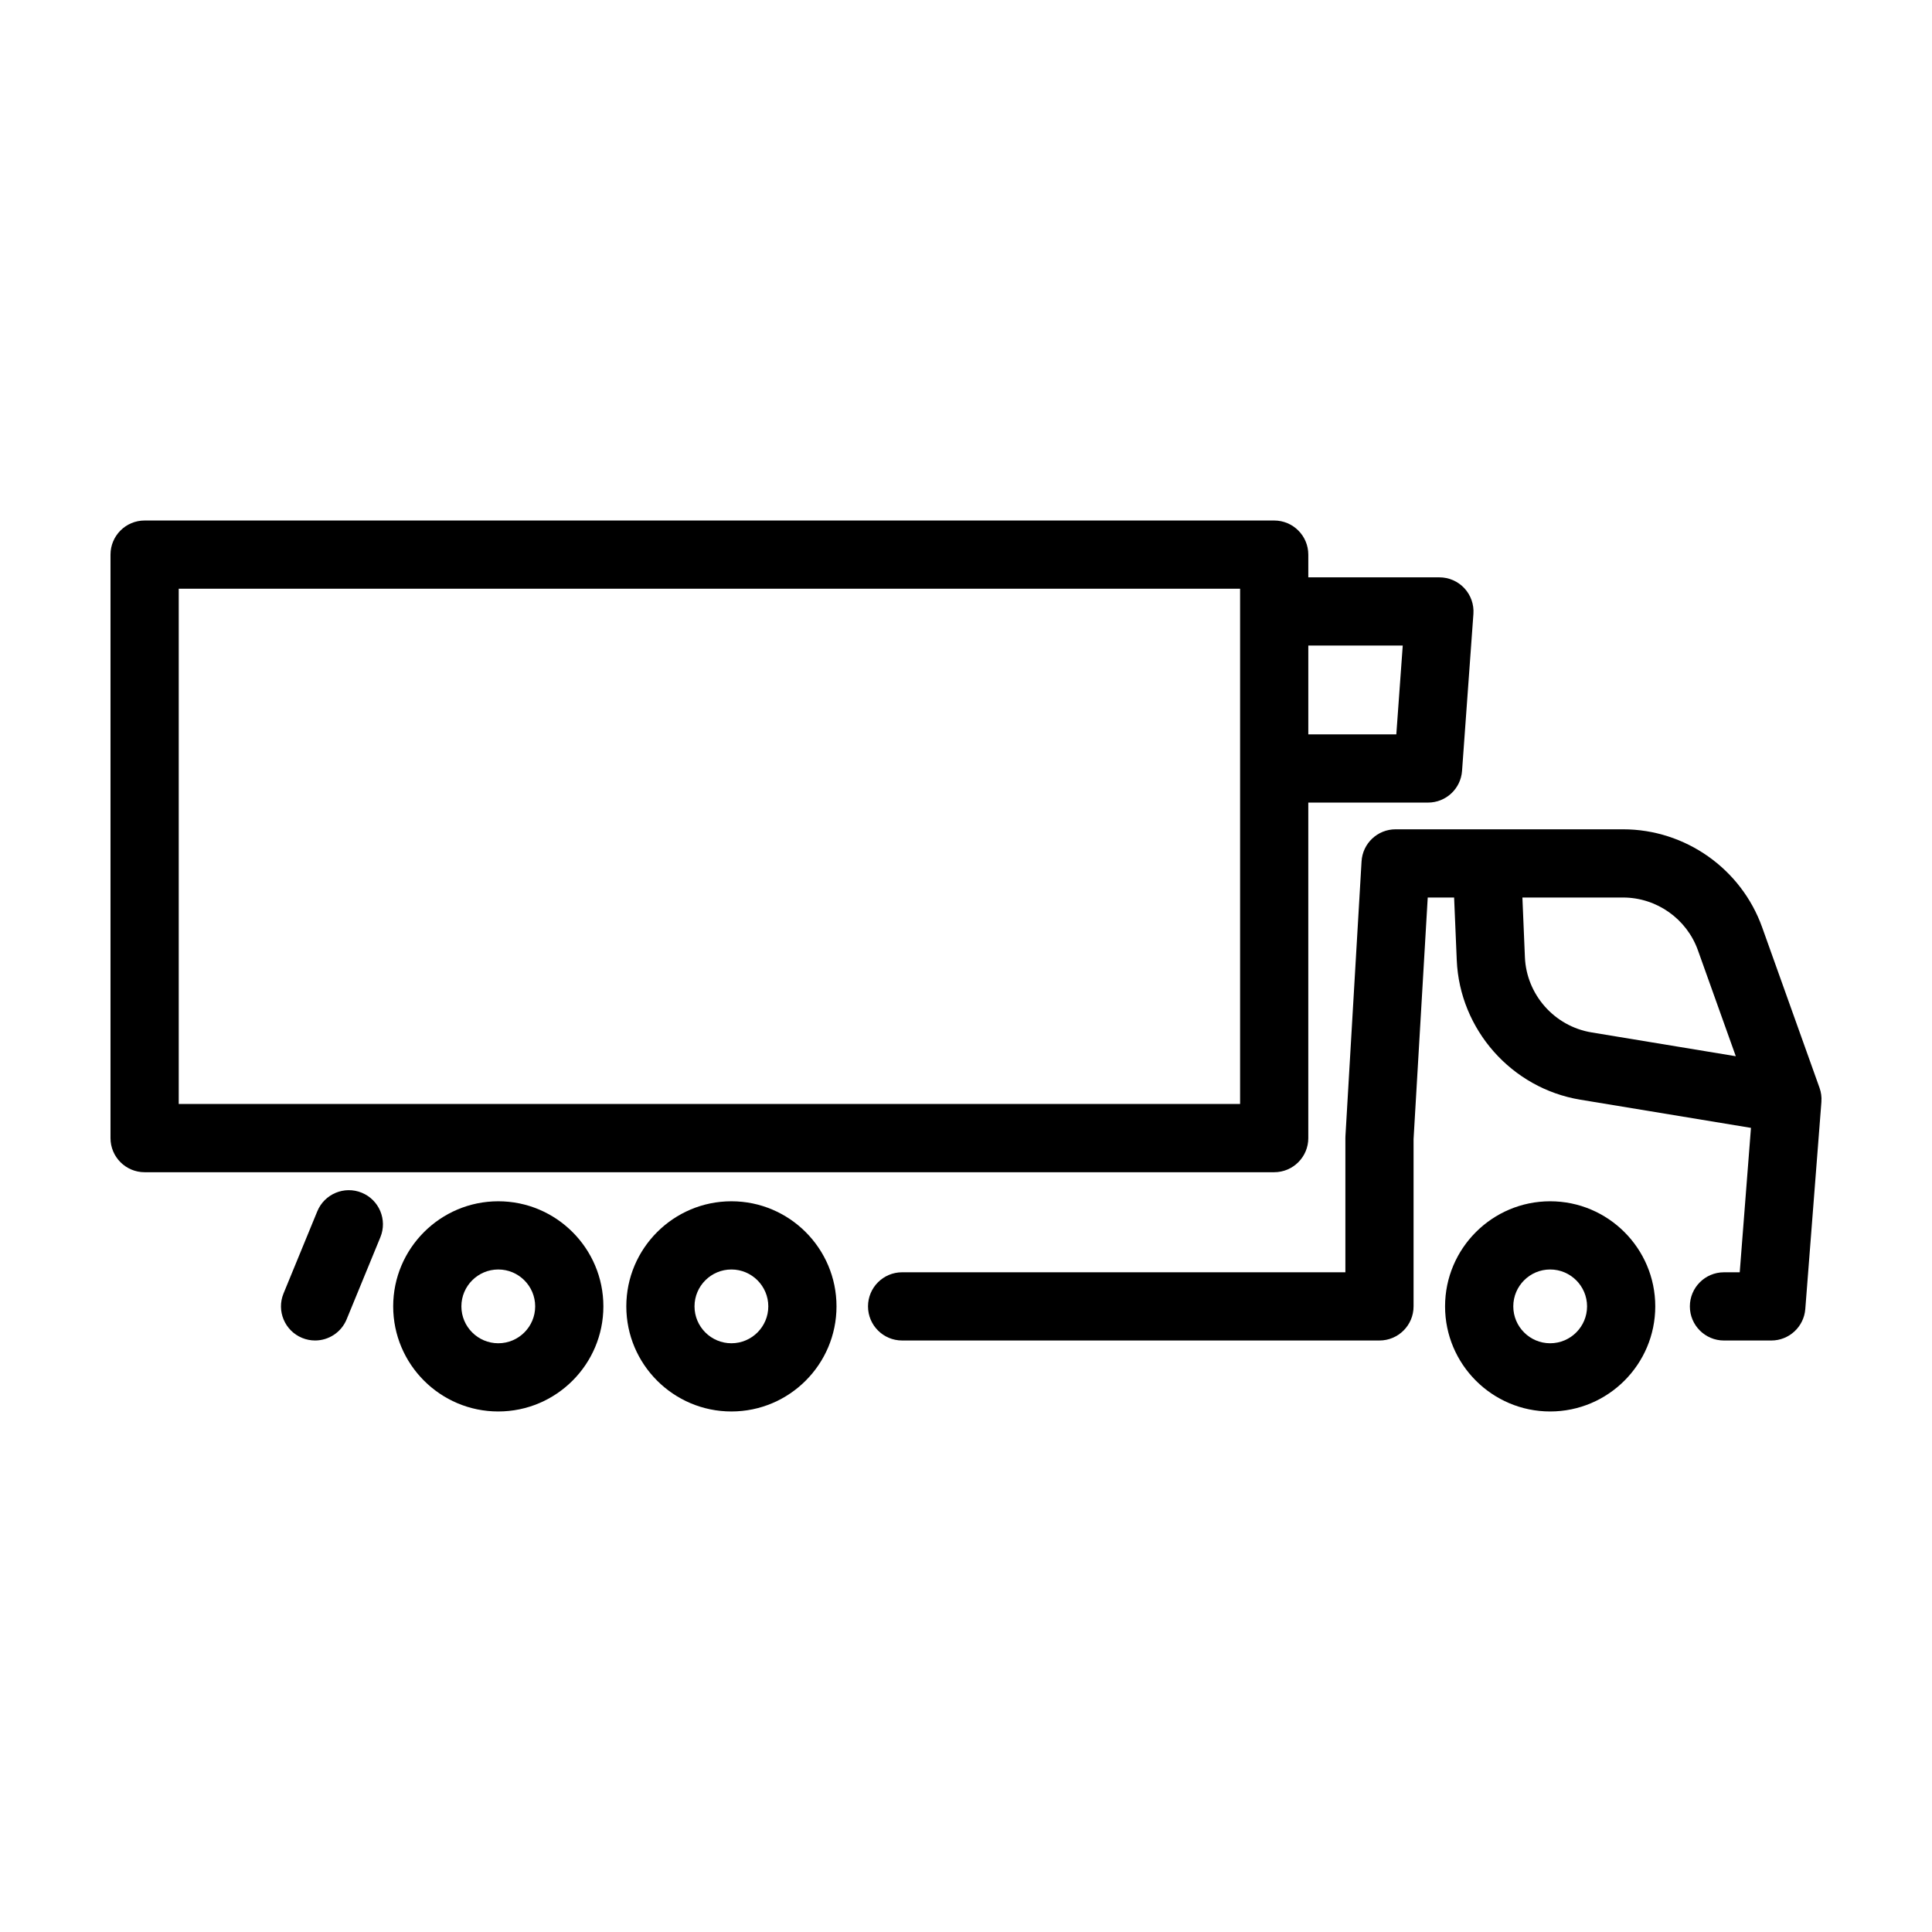 <?xml version="1.0" encoding="UTF-8"?>
<!-- Uploaded to: ICON Repo, www.svgrepo.com, Generator: ICON Repo Mixer Tools -->
<svg fill="#000000" width="800px" height="800px" version="1.1" viewBox="144 144 512 512" xmlns="http://www.w3.org/2000/svg">
 <g>
  <path d="m337.83 462.35c-15.355 0-27.852 12.496-27.852 27.852 0 15.359 12.496 27.852 27.852 27.852s27.852-12.496 27.852-27.852-12.492-27.852-27.852-27.852zm0 37.629c-5.391 0-9.777-4.387-9.777-9.777s4.387-9.777 9.777-9.777 9.777 4.387 9.777 9.777c0 5.394-4.387 9.777-9.777 9.777z"/>
  <path d="m276.05 462.35c-15.355 0-27.852 12.496-27.852 27.852 0 15.359 12.496 27.852 27.852 27.852 15.355 0 27.852-12.496 27.852-27.852s-12.492-27.852-27.852-27.852zm0 37.629c-5.391 0-9.777-4.387-9.777-9.777s4.387-9.777 9.777-9.777c5.391 0 9.777 4.387 9.777 9.777 0 5.394-4.387 9.777-9.777 9.777z"/>
  <path d="m554.81 462.35c-15.355 0-27.852 12.496-27.852 27.852 0 15.359 12.492 27.852 27.852 27.852 15.355 0 27.852-12.496 27.852-27.852s-12.496-27.852-27.852-27.852zm0 37.629c-5.391 0-9.773-4.387-9.773-9.777s4.383-9.777 9.773-9.777 9.777 4.387 9.777 9.777c0 5.394-4.387 9.777-9.777 9.777z"/>
  <path d="m239.88 460.09c-4.621-1.898-9.898 0.309-11.797 4.926l-8.941 21.754c-1.898 4.617 0.309 9.898 4.922 11.793 1.125 0.461 2.289 0.68 3.434 0.68 3.555 0 6.926-2.113 8.363-5.606l8.941-21.754c1.898-4.613-0.305-9.895-4.922-11.793z"/>
  <path d="m626.71 435.28c0-0.078 0.004-0.156 0.004-0.234-0.012-0.309-0.035-0.609-0.074-0.91v-0.008c-0.082-0.625-0.234-1.23-0.438-1.816-0.004-0.008-0.004-0.02-0.008-0.027l-15.203-42.531c-5.555-15.539-20.375-25.98-36.875-25.98h-60.27c-4.785 0-8.742 3.731-9.02 8.508l-4.269 72.793c-0.012 0.176-0.016 0.352-0.016 0.531v35.562h-117.47c-4.992 0-9.039 4.047-9.039 9.039 0 4.992 4.047 9.039 9.039 9.039h126.5c4.992 0 9.039-4.047 9.039-9.039v-44.336l3.754-64.02h6.992l0.699 16.582c0.773 18.43 14.547 33.988 32.746 36.996l45.223 7.469-2.977 38.273h-4.18c-4.992 0-9.035 4.047-9.035 9.039 0 4.992 4.047 9.039 9.035 9.039h12.543c4.719 0 8.645-3.633 9.012-8.336l4.269-54.879v-0.055c0.012-0.242 0.012-0.469 0.012-0.699zm-78.594-37.609-0.664-15.82h26.66c8.887 0 16.867 5.621 19.855 13.988l10.035 28.07-38.254-6.316c-9.801-1.621-17.215-10-17.633-19.922z"/>
  <path d="m490.71 445.61v-88.918h31.734c4.738 0 8.672-3.66 9.012-8.387l3.012-41.609c0.18-2.504-0.688-4.969-2.394-6.809-1.711-1.84-4.106-2.883-6.617-2.883h-34.746v-6.023c0-4.992-4.047-9.039-9.039-9.039h-299.35c-4.992 0-9.039 4.047-9.039 9.039v154.63c0 4.992 4.047 9.039 9.039 9.039h299.35c4.992 0 9.039-4.047 9.039-9.039zm25.031-130.53-1.703 23.535h-23.324v-23.535zm-43.105 121.49h-281.27v-136.55h281.27z"/>
 </g>
</svg>